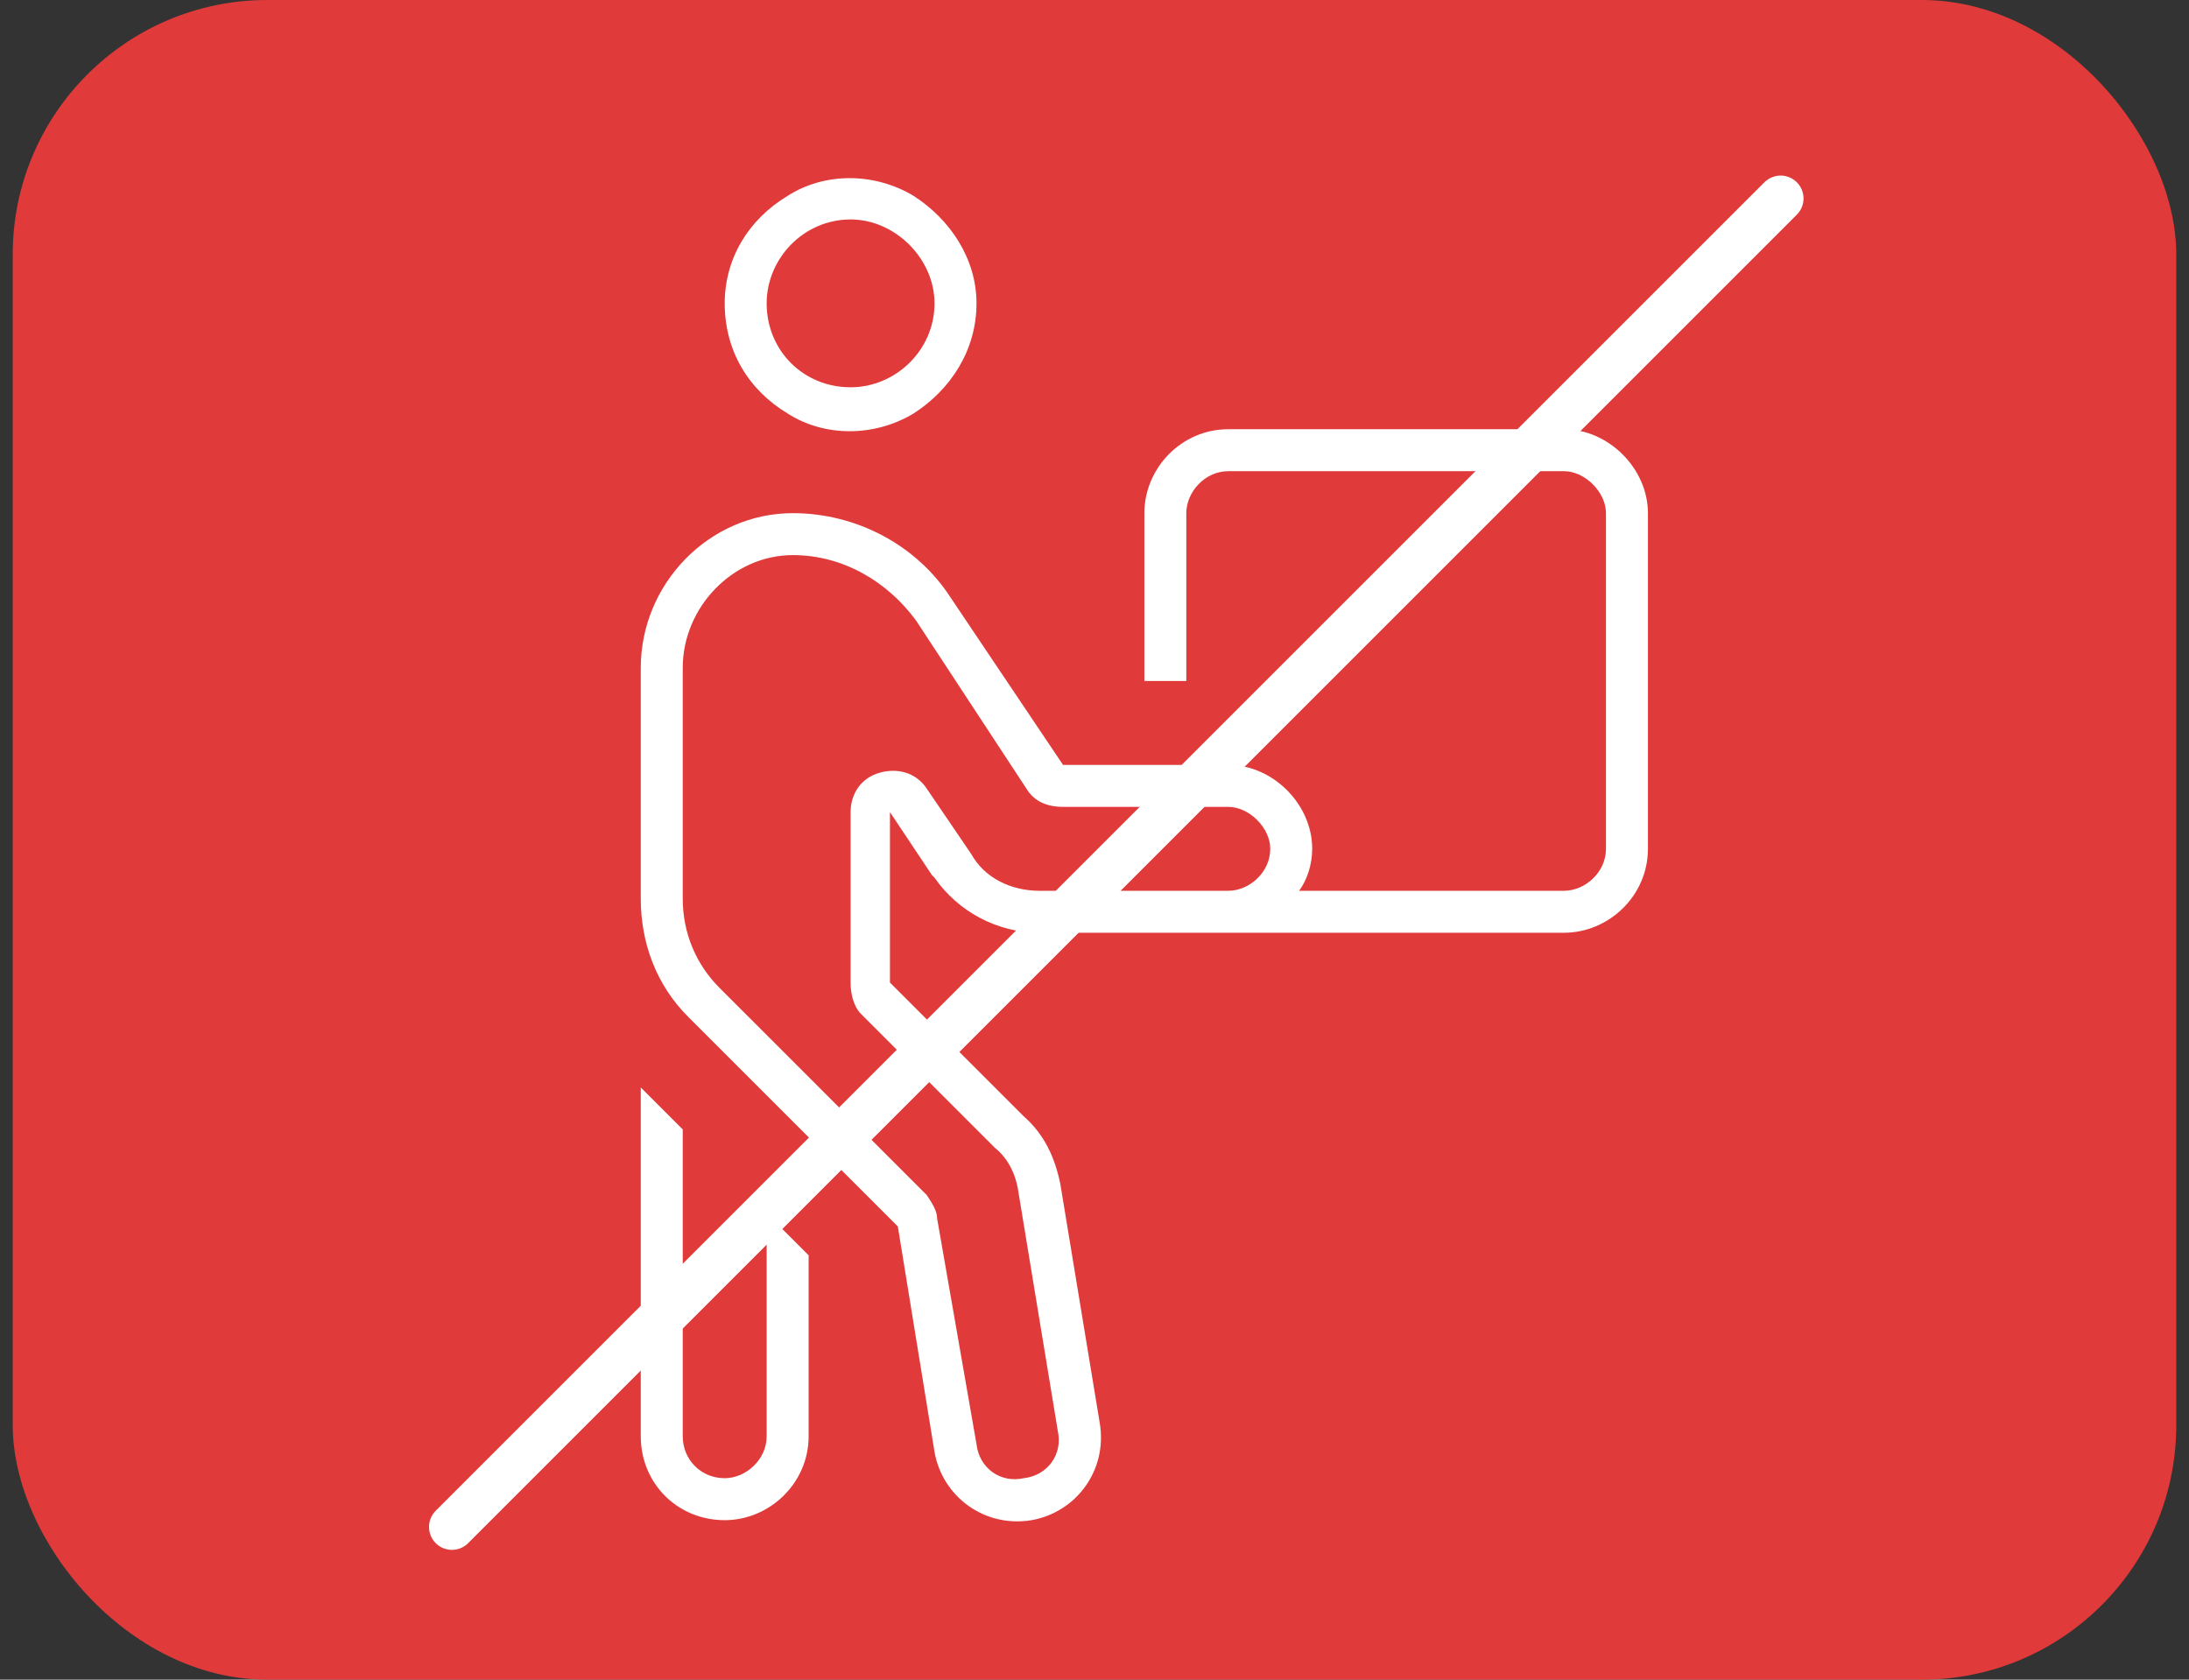 <?xml version="1.0" encoding="UTF-8"?> <svg xmlns="http://www.w3.org/2000/svg" width="86" height="66" viewBox="0 0 86 66" fill="none"><rect x="0" y="0" width="86" height="66" fill="#333333" stroke="none"/><rect x="0.5" width="85" height="66" rx="10" fill="#E03A3A"></rect><path d="M34.551 30.365C35.273 30.159 35.994 30.365 36.406 30.983L38.158 33.559C38.673 34.487 39.703 35.002 40.837 35.002H48.256C49.08 35.002 49.905 34.281 49.905 33.353C49.905 32.529 49.08 31.705 48.256 31.705H41.764C41.146 31.705 40.631 31.499 40.322 30.983L35.994 24.389C34.86 22.843 33.109 21.812 31.151 21.812C28.781 21.812 26.823 23.873 26.823 26.243V35.311C26.823 36.651 27.338 37.887 28.266 38.815L36.406 46.955C36.612 47.264 36.818 47.573 36.818 47.883L38.364 56.744C38.467 57.672 39.291 58.29 40.219 58.084C41.146 57.981 41.764 57.157 41.558 56.229L40.013 46.852C39.91 46.131 39.6 45.513 39.085 45.1L33.83 39.845C33.521 39.536 33.418 39.021 33.418 38.609V31.911C33.418 31.189 33.83 30.571 34.551 30.365ZM51.038 35.002H61.446C62.27 35.002 63.094 34.281 63.094 33.353V20.164C63.094 19.34 62.27 18.515 61.446 18.515H48.256C47.329 18.515 46.607 19.34 46.607 20.164V26.759H44.959V20.164C44.959 18.412 46.401 16.866 48.256 16.866H61.446C63.197 16.866 64.743 18.412 64.743 20.164V33.353C64.743 35.208 63.197 36.651 61.446 36.651H40.837C39.188 36.651 37.643 35.826 36.715 34.487L36.612 34.384L34.964 31.911V38.609L40.219 43.864C41.043 44.585 41.455 45.513 41.661 46.543L43.207 55.92C43.516 57.775 42.28 59.423 40.528 59.733C38.673 60.042 37.024 58.805 36.715 57.053L35.273 48.192L27.029 39.948C25.793 38.712 25.174 37.063 25.174 35.311V26.243C25.174 22.946 27.853 20.164 31.151 20.164C33.624 20.164 35.994 21.4 37.334 23.461L41.764 30.056H48.256C50.008 30.056 51.553 31.602 51.553 33.353C51.553 33.972 51.347 34.59 51.038 35.002ZM33.418 8.623C31.563 8.623 30.12 10.169 30.12 11.92C30.12 13.775 31.563 15.218 33.418 15.218C35.169 15.218 36.715 13.775 36.715 11.92C36.715 10.169 35.169 8.623 33.418 8.623ZM38.364 11.92C38.364 13.775 37.334 15.321 35.891 16.248C34.345 17.176 32.387 17.176 30.945 16.248C29.399 15.321 28.472 13.775 28.472 11.92C28.472 10.169 29.399 8.623 30.945 7.696C32.387 6.768 34.345 6.768 35.891 7.696C37.334 8.623 38.364 10.169 38.364 11.92ZM25.174 42.73L26.823 44.379V56.435C26.823 57.362 27.544 58.084 28.472 58.084C29.296 58.084 30.12 57.362 30.12 56.435V47.676L31.769 49.325V56.435C31.769 58.29 30.224 59.733 28.472 59.733C26.617 59.733 25.174 58.29 25.174 56.435V42.73Z" fill="white"></path><path d="M69.956 7.799L17.755 60" stroke="white" stroke-width="1.8" stroke-linecap="round"></path></svg> 